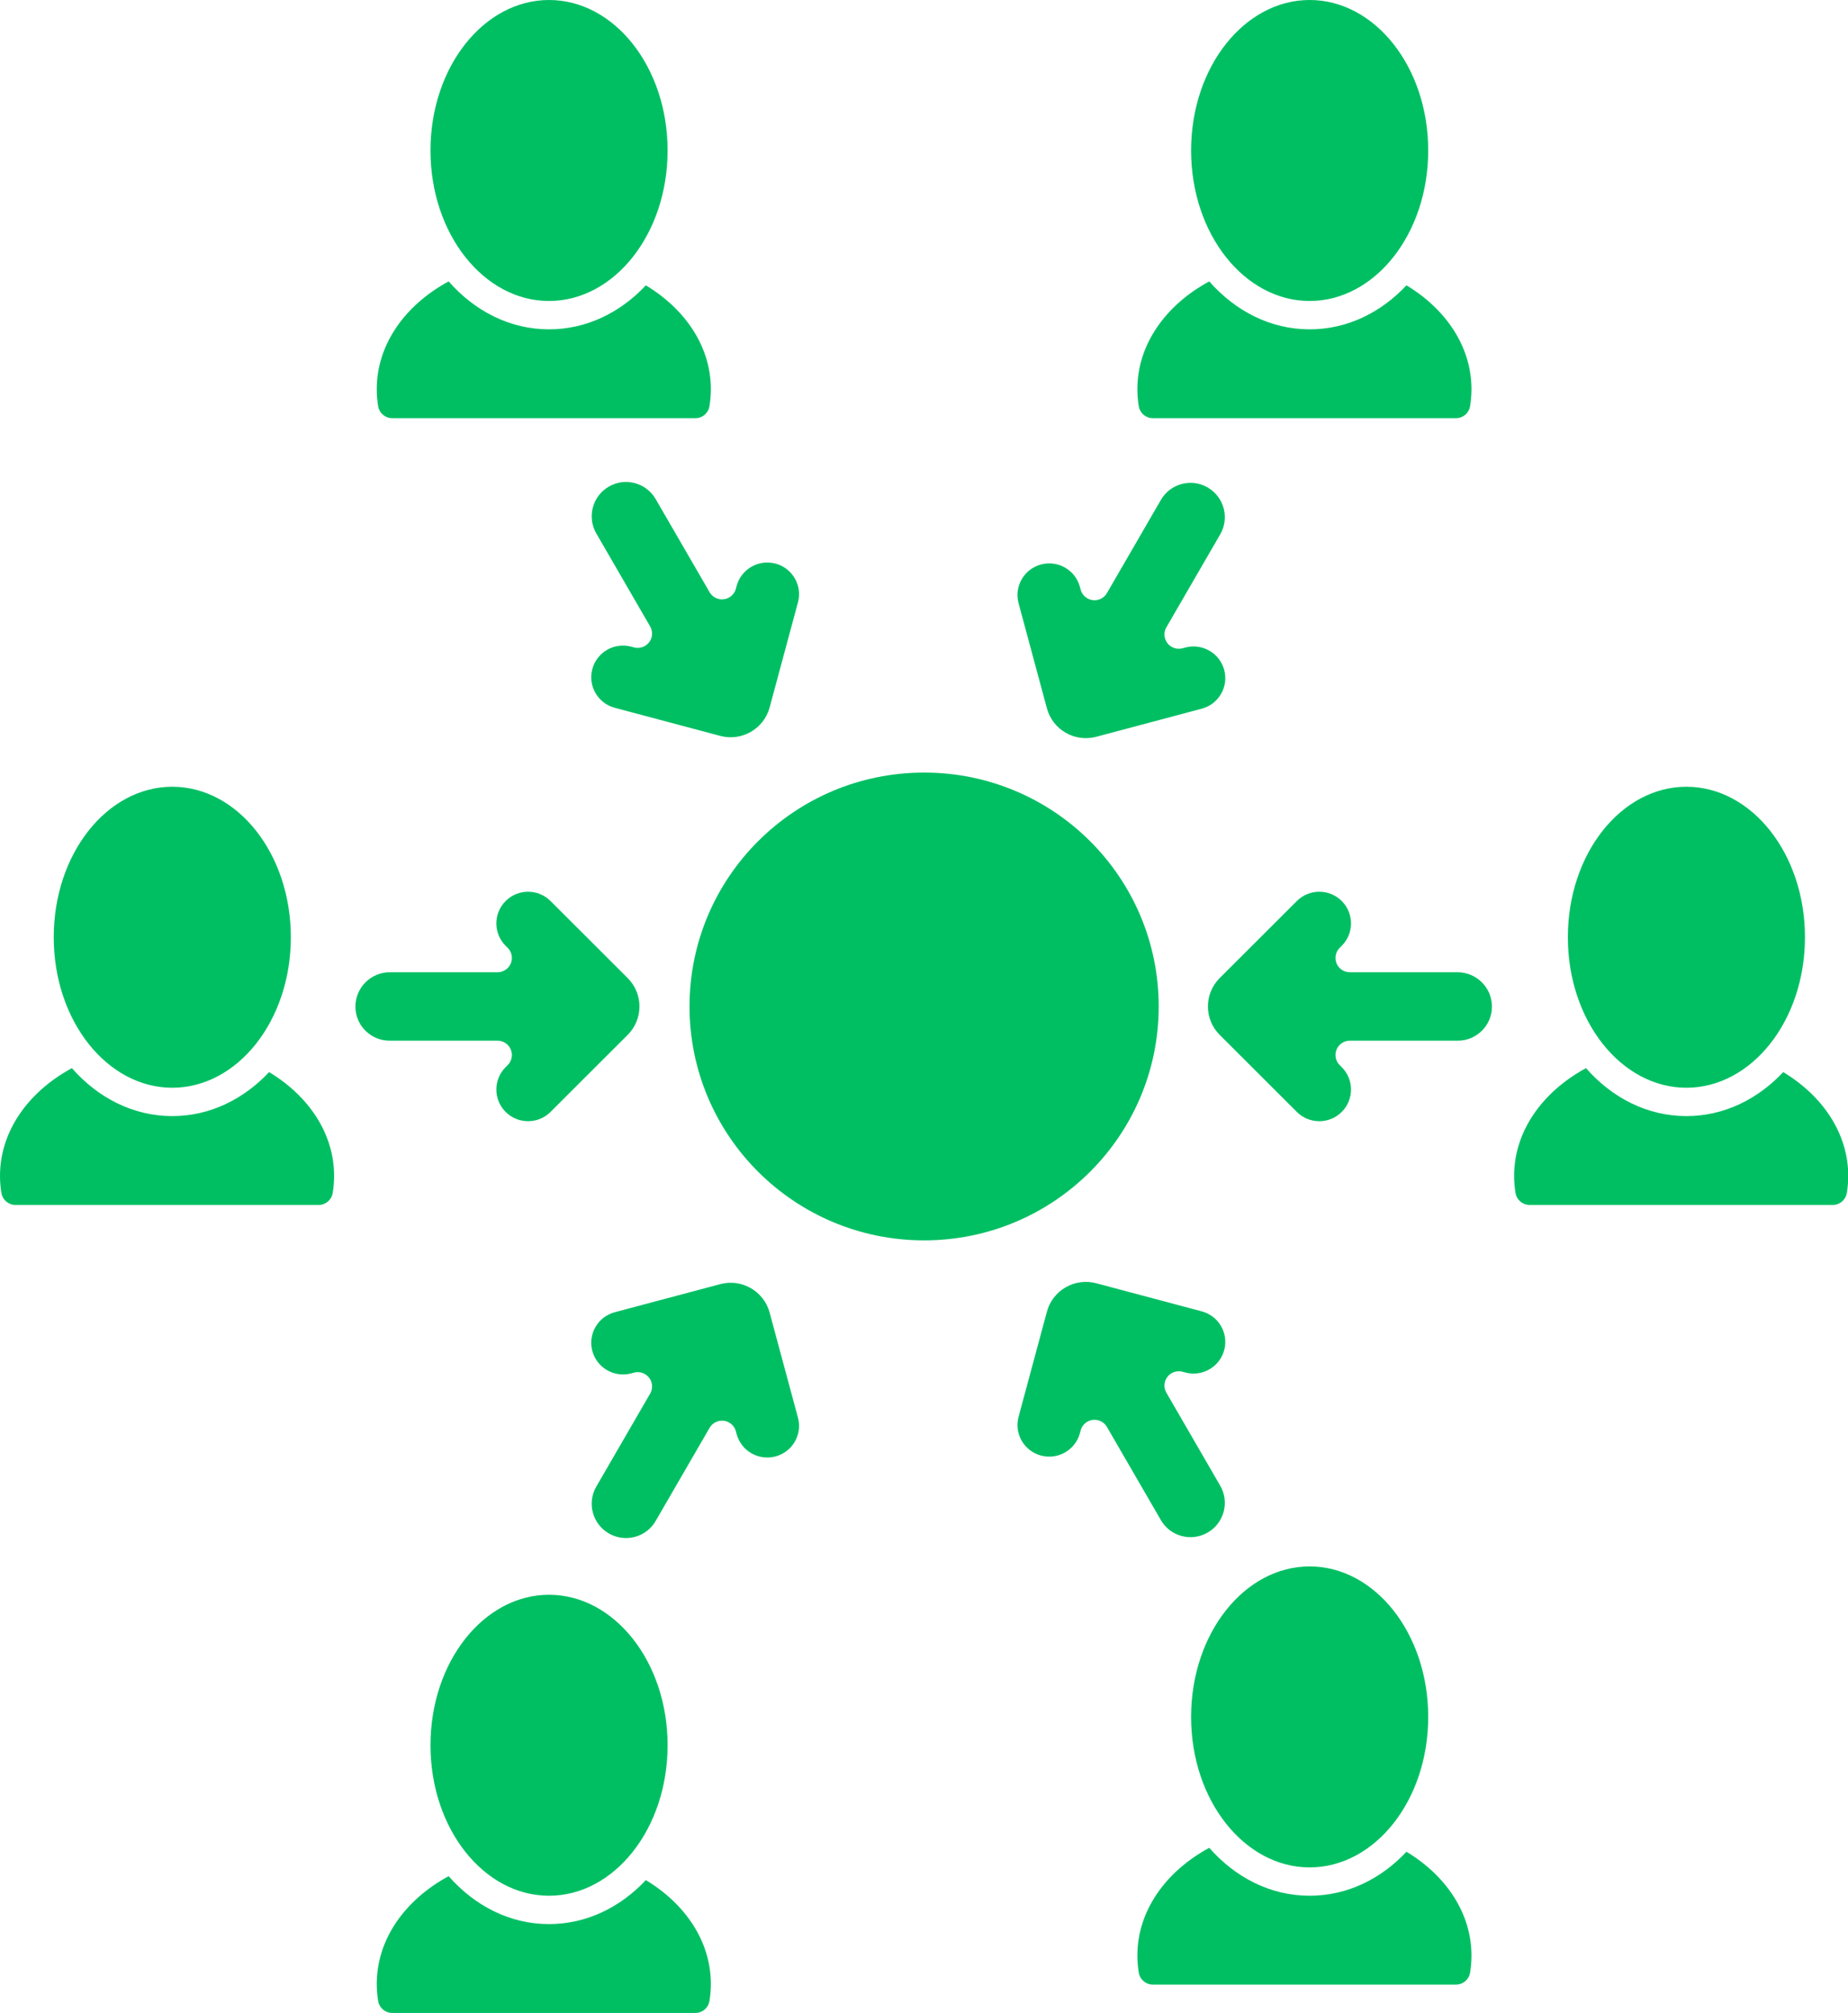 <?xml version="1.0" encoding="UTF-8"?>
<svg xmlns="http://www.w3.org/2000/svg" xmlns:xlink="http://www.w3.org/1999/xlink" width="314" height="342" xml:space="preserve" overflow="hidden">
  <defs>
    <clipPath id="clip0">
      <rect x="4126" y="6152" width="314" height="342"></rect>
    </clipPath>
  </defs>
  <g clip-path="url(#clip0)" transform="translate(-4126 -6152)">
    <path d="M101.02 90.638C99.412 87.854 100.359 84.294 103.136 82.676 103.143 82.672 103.149 82.668 103.156 82.664 105.926 81.065 109.468 82.014 111.067 84.784L120.208 100.615C120.53 101.173 121.06 101.581 121.683 101.748 122.979 102.096 124.313 101.327 124.661 100.03L124.787 99.56C125.557 96.69 128.507 94.988 131.381 95.757 134.247 96.526 135.947 99.473 135.178 102.339L130.378 120.198C129.4 123.841 125.655 126.003 122.011 125.029L104.14 120.255C101.274 119.486 99.574 116.538 100.344 113.672 101.114 110.803 104.063 109.1 106.933 109.868L107.404 109.994C108.026 110.16 108.689 110.073 109.247 109.75 110.41 109.079 110.808 107.592 110.137 106.43L101.02 90.638ZM206.71 90.787 197.592 106.578C196.921 107.741 197.319 109.228 198.482 109.899 199.04 110.221 199.703 110.309 200.326 110.142L200.796 110.016C203.666 109.249 206.616 110.952 207.386 113.821 208.155 116.687 206.455 119.634 203.589 120.404L185.718 125.177C182.074 126.152 178.329 123.99 177.352 120.347L172.551 102.488C171.782 99.622 173.482 96.675 176.348 95.905 179.223 95.136 182.172 96.839 182.942 99.709L183.069 100.179C183.417 101.476 184.75 102.245 186.047 101.897 186.669 101.729 187.199 101.322 187.522 100.764L196.662 84.933C198.261 82.163 201.803 81.214 204.573 82.813 204.58 82.817 204.586 82.82 204.593 82.824 207.371 84.443 208.317 88.002 206.71 90.787ZM246.906 165.186C250.121 165.186 252.73 167.785 252.743 171 252.743 171.008 252.743 171.015 252.743 171.023 252.743 174.221 250.15 176.814 246.951 176.814L228.671 176.814C228.027 176.814 227.409 177.07 226.953 177.525 226.003 178.474 226.002 180.014 226.951 180.963L227.295 181.308C229.395 183.41 229.395 186.815 227.292 188.92 225.193 191.018 221.79 191.016 219.693 188.917L206.627 175.83C203.96 173.162 203.96 168.838 206.627 166.17L219.696 153.08C221.796 150.982 225.198 150.984 227.295 153.083 229.395 155.185 229.395 158.59 227.295 160.692L226.951 161.037C226.496 161.492 226.24 162.11 226.24 162.755 226.24 164.097 227.328 165.186 228.671 165.186L246.906 165.186ZM206.71 252.418C208.317 255.202 207.371 258.762 204.593 260.38 204.586 260.384 204.58 260.388 204.573 260.391 201.803 261.991 198.261 261.042 196.662 258.271L187.522 242.44C187.199 241.882 186.669 241.475 186.047 241.308 184.75 240.96 183.417 241.729 183.069 243.025L182.942 243.496C182.172 246.365 179.223 248.068 176.348 247.299 173.482 246.53 171.782 243.583 172.551 240.716L177.352 222.857C178.329 219.214 182.074 217.052 185.718 218.027L203.589 222.801C206.455 223.57 208.155 226.517 207.386 229.383 206.616 232.253 203.666 233.956 200.796 233.188L200.326 233.062C199.703 232.895 199.04 232.983 198.482 233.305 197.319 233.976 196.921 235.463 197.592 236.626L206.71 252.418ZM101.02 252.567 110.137 236.775C110.808 235.612 110.41 234.125 109.247 233.454 108.689 233.132 108.026 233.044 107.404 233.211L106.933 233.337C104.063 234.104 101.114 232.401 100.344 229.532 99.574 226.666 101.274 223.719 104.14 222.949L122.011 218.176C125.655 217.201 129.4 219.363 130.378 223.006L135.178 240.865C135.947 243.731 134.247 246.678 131.381 247.448 128.507 248.217 125.557 246.514 124.787 243.644L124.661 243.174C124.313 241.877 122.979 241.108 121.683 241.456 121.06 241.624 120.53 242.031 120.208 242.589L111.067 258.42C109.468 261.19 105.926 262.139 103.156 260.54 103.149 260.536 103.143 260.532 103.136 260.529 100.359 258.91 99.412 255.351 101.02 252.567ZM66.048 165.186 84.283 165.186C85.626 165.186 86.714 164.097 86.714 162.755 86.714 162.11 86.458 161.492 86.003 161.037L85.659 160.692C83.559 158.59 83.559 155.185 85.659 153.083 87.756 150.984 91.159 150.982 93.258 153.08L106.328 166.17C108.994 168.838 108.994 173.162 106.328 175.83L93.261 188.917C91.164 191.016 87.761 191.018 85.662 188.92 83.559 186.815 83.559 183.41 85.659 181.308L86.003 180.963C86.952 180.014 86.951 178.474 86.001 177.525 85.546 177.07 84.928 176.814 84.283 176.814L66.003 176.814C62.804 176.814 60.211 174.221 60.211 171.023 60.211 171.015 60.211 171.008 60.211 171 60.224 167.785 62.834 165.186 66.048 165.186ZM109.412 319.431C116.185 323.528 120.423 329.941 120.423 337.063 120.423 338.046 120.342 339.022 120.182 339.986 119.989 341.148 118.983 342 117.806 342L66.441 342C65.263 342 64.258 341.148 64.065 339.986 63.905 339.022 63.824 338.046 63.824 337.063 63.824 329.524 68.569 322.799 76.002 318.761 80.424 323.805 86.378 326.905 93.01 326.905 99.344 326.905 105.059 324.078 109.412 319.431ZM93.01 322.088C81.989 322.088 72.927 310.736 72.927 296.52 72.927 282.303 81.989 270.951 93.01 270.951 104.032 270.951 113.094 282.303 113.094 296.52 113.094 310.736 104.032 322.088 93.01 322.088ZM238.264 314.614C245.037 318.711 249.275 325.124 249.275 332.246 249.275 333.229 249.194 334.205 249.034 335.169 248.841 336.331 247.836 337.183 246.658 337.183L195.293 337.183C194.115 337.183 193.11 336.331 192.917 335.169 192.757 334.205 192.676 333.229 192.676 332.246 192.676 324.707 197.421 317.982 204.854 313.944 209.276 318.988 215.23 322.088 221.862 322.088 228.196 322.088 233.911 319.261 238.264 314.614ZM221.862 317.272C210.841 317.272 201.779 305.919 201.779 291.703 201.779 277.487 210.841 266.134 221.862 266.134 232.884 266.134 241.946 277.487 241.946 291.703 241.946 305.919 232.884 317.272 221.862 317.272ZM109.412 48.48C116.185 52.577 120.423 58.99 120.423 66.112 120.423 67.095 120.342 68.071 120.182 69.035 119.989 70.197 118.983 71.049 117.806 71.049L66.441 71.049C65.263 71.049 64.258 70.197 64.065 69.035 63.905 68.071 63.824 67.095 63.824 66.112 63.824 58.574 68.569 51.849 76.002 47.81 80.424 52.854 86.378 55.955 93.01 55.955 99.344 55.955 105.059 53.127 109.412 48.48ZM93.01 51.138C81.989 51.138 72.927 39.785 72.927 25.569 72.927 11.353 81.989 0 93.01 0 104.032 0 113.094 11.353 113.094 25.569 113.094 39.785 104.032 51.138 93.01 51.138ZM238.264 48.48C245.037 52.577 249.275 58.99 249.275 66.112 249.275 67.095 249.194 68.071 249.034 69.035 248.841 70.197 247.836 71.049 246.658 71.049L195.293 71.049C194.115 71.049 193.11 70.197 192.917 69.035 192.757 68.071 192.676 67.095 192.676 66.112 192.676 58.574 197.421 51.849 204.854 47.81 209.276 52.854 215.23 55.955 221.862 55.955 228.196 55.955 233.911 53.127 238.264 48.48ZM221.862 51.138C210.841 51.138 201.779 39.785 201.779 25.569 201.779 11.353 210.841 0 221.862 0 232.884 0 241.946 11.353 241.946 25.569 241.946 39.785 232.884 51.138 221.862 51.138ZM45.588 182.149C52.361 186.246 56.599 192.659 56.599 199.781 56.599 200.764 56.518 201.74 56.358 202.705 56.165 203.866 55.16 204.718 53.982 204.718L2.617 204.718C1.439 204.718 0.434 203.866 0.241 202.705 0.081 201.74 0 200.764 0 199.781 0 192.243 4.745 185.517 12.178 181.479 16.6 186.523 22.554 189.624 29.186 189.624 35.52 189.624 41.235 186.796 45.588 182.149ZM29.186 184.807C18.165 184.807 9.103 173.454 9.103 159.238 9.103 145.022 18.165 133.669 29.186 133.669 40.208 133.669 49.27 145.022 49.27 159.238 49.27 173.454 40.208 184.807 29.186 184.807ZM302.088 182.149C308.861 186.246 313.099 192.659 313.099 199.781 313.099 200.764 313.018 201.74 312.858 202.705 312.665 203.866 311.66 204.718 310.482 204.718L259.117 204.718C257.939 204.718 256.934 203.866 256.741 202.705 256.581 201.74 256.5 200.764 256.5 199.781 256.5 192.243 261.245 185.517 268.678 181.479 273.1 186.523 279.054 189.624 285.686 189.624 292.02 189.624 297.735 186.796 302.088 182.149ZM285.686 184.807C274.665 184.807 265.603 173.454 265.603 159.238 265.603 145.022 274.665 133.669 285.686 133.669 296.708 133.669 305.77 145.022 305.77 159.238 305.77 173.454 296.708 184.807 285.686 184.807ZM156.549 210.739C134.602 210.739 116.81 192.947 116.81 171 116.81 149.053 134.602 131.261 156.549 131.261 178.497 131.261 196.289 149.053 196.289 171 196.289 192.947 178.497 210.739 156.549 210.739Z" fill="#00BF63" transform="matrix(1.003 0 0 1 4126 6152)"></path>
  </g>
</svg>
